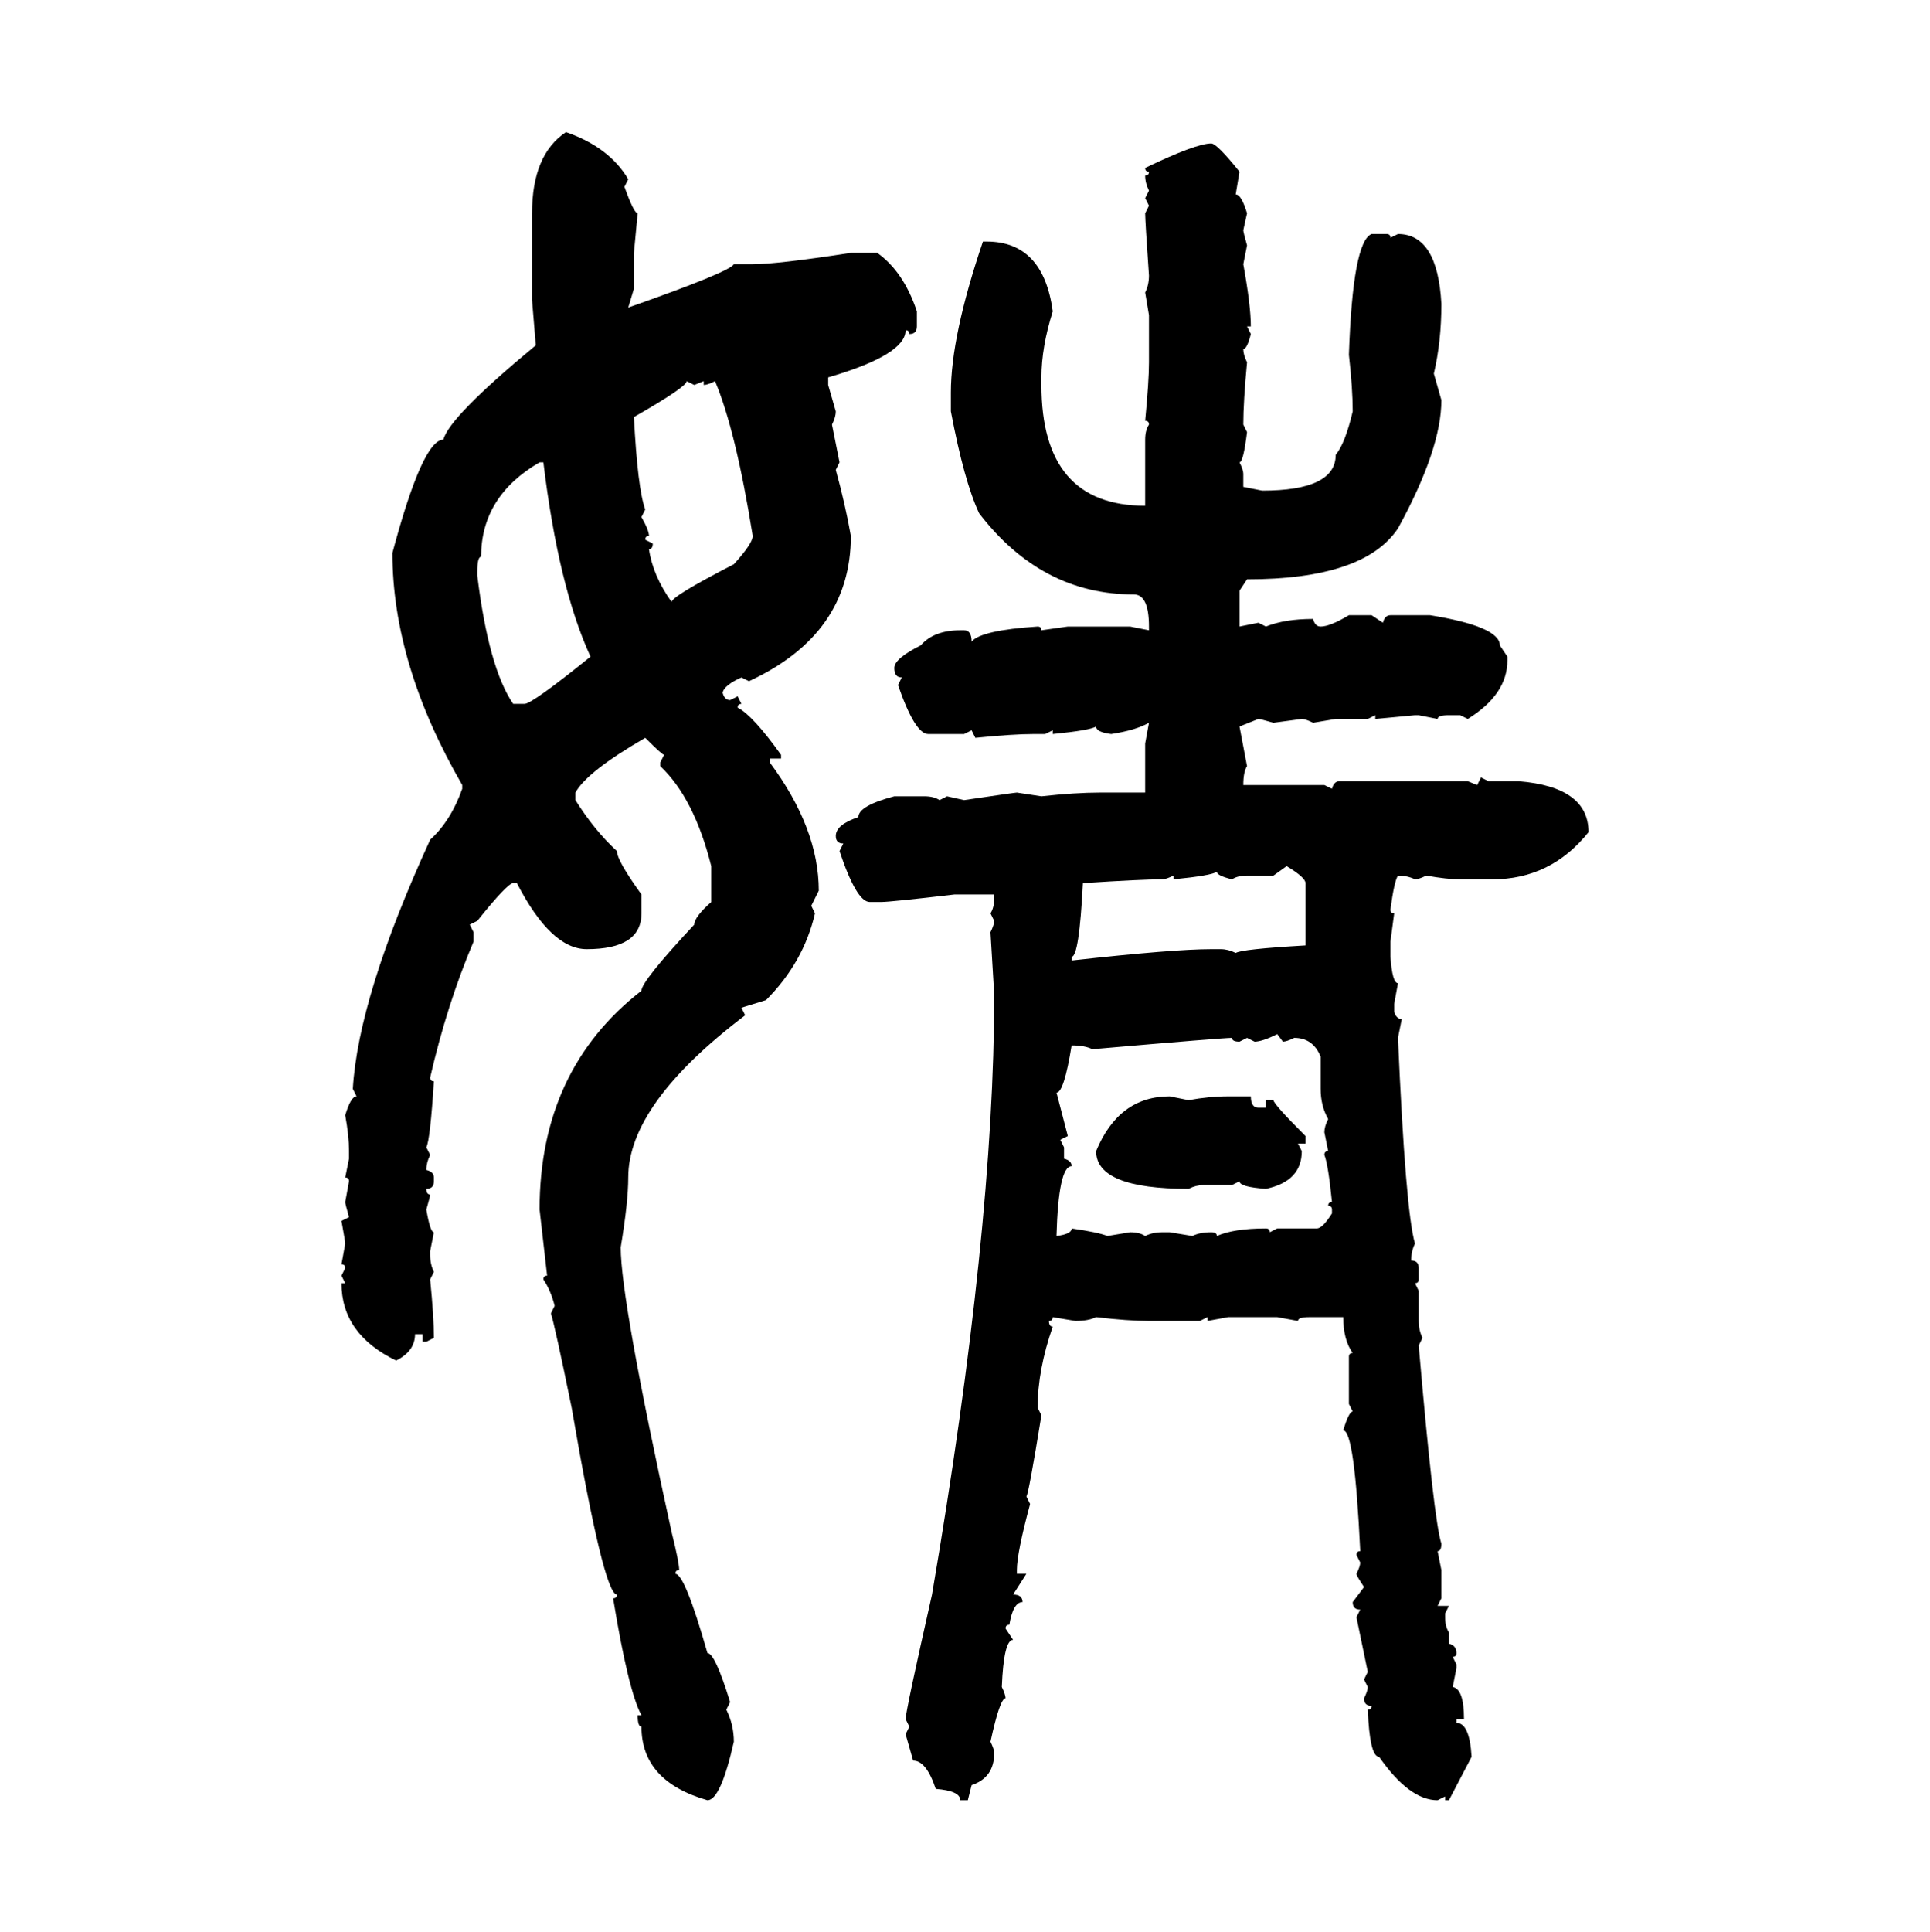 <svg xmlns="http://www.w3.org/2000/svg" xmlns:xlink="http://www.w3.org/1999/xlink" width="299.707" height="300"><path d="M87.89 20.51L87.89 20.51Q94.63 22.85 97.56 27.83L97.56 27.83L96.97 29.00Q98.44 33.11 99.02 33.11L99.02 33.11L98.44 39.26L98.44 44.82L97.56 47.75Q113.38 42.19 113.96 41.02L113.96 41.02L116.89 41.02Q120.70 41.02 132.13 39.26L132.13 39.26L136.23 39.26Q140.33 42.19 142.38 48.34L142.38 48.34L142.38 50.68Q142.38 51.86 141.21 51.86L141.21 51.86Q141.21 51.27 140.63 51.27L140.63 51.27Q140.63 55.08 128.61 58.59L128.61 58.59L128.61 59.77L129.79 63.87Q129.79 64.75 129.20 65.92L129.20 65.92L130.37 71.78L129.79 72.95Q131.25 78.22 132.13 83.20L132.13 83.20Q132.13 98.44 116.31 105.76L116.31 105.76L115.14 105.18Q112.50 106.35 112.21 107.52L112.21 107.52Q112.50 108.69 113.38 108.69L113.38 108.69L114.55 108.11L115.14 109.28Q114.55 109.28 114.55 109.86L114.55 109.86Q116.89 111.04 121.29 117.19L121.29 117.19L121.29 117.77L119.53 117.77L119.53 118.36Q127.15 128.61 127.15 138.28L127.15 138.28L125.98 140.63L126.56 141.80Q124.80 149.41 118.95 155.27L118.95 155.27L115.14 156.45L115.72 157.62Q97.56 171.39 97.56 182.81L97.56 182.81Q97.56 186.62 96.39 193.65L96.39 193.65Q96.39 201.86 104.30 237.89L104.30 237.89Q105.47 242.58 105.47 243.75L105.47 243.75Q104.88 243.75 104.88 244.34L104.88 244.34Q106.35 244.34 109.86 256.64L109.86 256.64Q111.04 256.64 113.38 264.26L113.38 264.26L112.79 265.43Q113.96 267.77 113.96 270.41L113.96 270.41Q111.91 279.49 109.86 279.49L109.86 279.49Q99.61 276.56 99.61 268.07L99.61 268.07Q99.02 268.07 99.02 266.31L99.02 266.31L99.61 266.31Q97.56 262.50 95.21 248.14L95.21 248.14Q95.80 248.14 95.80 247.56L95.80 247.56Q93.75 247.56 88.77 218.55L88.77 218.55Q86.13 205.66 85.55 203.91L85.55 203.91L86.13 202.73Q85.55 200.39 84.38 198.63L84.38 198.63Q84.38 198.05 84.96 198.05L84.96 198.05L83.79 187.79Q83.79 166.11 99.61 153.81L99.61 153.81Q99.61 152.34 107.81 143.55L107.81 143.55Q107.81 142.38 110.45 140.04L110.45 140.04L110.45 134.47Q107.81 123.93 102.54 118.95L102.54 118.95L102.54 118.36L103.13 117.19Q102.83 117.19 100.20 114.55L100.20 114.55Q91.11 119.82 89.36 123.05L89.36 123.05L89.36 124.22Q92.29 128.91 95.80 132.13L95.80 132.13Q95.80 133.59 99.61 138.87L99.61 138.87L99.61 141.80Q99.61 147.36 91.11 147.36L91.11 147.36Q85.55 147.36 80.27 137.11L80.27 137.11L79.69 137.11Q78.81 137.11 74.12 142.97L74.12 142.97L72.95 143.55L73.54 144.73L73.54 146.19Q69.43 155.86 66.80 167.29L66.80 167.29Q66.80 167.87 67.38 167.87L67.38 167.87Q66.80 176.95 66.21 178.13L66.21 178.13L66.80 179.30Q66.21 180.47 66.21 181.64L66.21 181.64Q67.38 181.93 67.38 182.81L67.38 182.81L67.38 183.40Q67.38 184.57 66.21 184.57L66.21 184.57Q66.21 185.45 66.80 185.45L66.80 185.45Q66.80 185.74 66.21 187.79L66.21 187.79Q66.80 191.31 67.38 191.31L67.38 191.31L66.80 194.24L66.80 194.82Q66.80 196.29 67.38 197.46L67.38 197.46L66.80 198.63Q67.38 204.49 67.38 207.71L67.38 207.71L66.21 208.30L65.63 208.30L65.63 207.13L64.45 207.13Q64.45 209.77 61.52 211.23L61.52 211.23Q53.03 207.13 53.03 199.22L53.03 199.22L53.61 199.22L53.03 198.05L53.61 196.88Q53.61 196.29 53.03 196.29L53.03 196.29L53.61 193.07Q53.61 192.77 53.03 189.55L53.03 189.55L54.20 188.96Q53.61 186.91 53.61 186.62L53.61 186.62L54.20 183.40Q54.20 182.81 53.61 182.81L53.61 182.81L54.20 179.88L54.20 178.71Q54.20 176.37 53.61 173.14L53.61 173.14Q54.49 170.21 55.37 170.21L55.37 170.21L54.79 169.04Q55.66 154.69 66.80 130.37L66.80 130.37Q70.02 127.44 71.78 122.46L71.78 122.46L71.78 121.88Q60.94 103.13 60.94 85.84L60.94 85.84Q65.63 68.26 68.85 68.26L68.85 68.26Q69.73 64.75 83.20 53.61L83.20 53.61L82.62 46.58L82.62 33.11Q82.62 24.02 87.89 20.51ZM188.09 22.27L188.09 22.27Q188.96 22.27 192.48 26.66L192.48 26.66L191.89 30.18Q192.77 30.18 193.65 33.11L193.65 33.11L193.07 35.74Q193.07 36.04 193.65 38.09L193.65 38.09L193.07 41.02Q194.24 47.46 194.24 50.68L194.24 50.68L193.65 50.68L194.24 51.86Q193.65 54.20 193.07 54.20L193.07 54.20Q193.07 55.08 193.65 56.25L193.65 56.25Q193.07 62.40 193.07 65.92L193.07 65.92L193.65 67.09Q193.07 71.78 192.48 71.78L192.48 71.78Q193.07 72.95 193.07 73.54L193.07 73.54L193.07 75.59L196.00 76.17Q207.42 76.17 207.42 70.61L207.42 70.61Q208.89 68.85 210.06 63.87L210.06 63.87Q210.06 60.35 209.47 55.08L209.47 55.08Q210.06 37.50 212.99 36.33L212.99 36.33L215.33 36.33Q215.92 36.33 215.92 36.91L215.92 36.91L217.09 36.33Q223.24 36.33 223.83 47.17L223.83 47.17Q223.83 53.03 222.66 58.01L222.66 58.01L223.83 62.11Q223.83 69.73 217.09 82.03L217.09 82.03Q211.82 89.94 193.65 89.94L193.65 89.94L192.48 91.70L192.48 97.27L195.41 96.68L196.58 97.27Q199.51 96.09 203.91 96.09L203.91 96.09Q204.20 97.27 205.08 97.27L205.08 97.27Q206.54 97.27 209.47 95.51L209.47 95.51L212.99 95.51L214.75 96.68Q215.04 95.51 215.92 95.51L215.92 95.51L222.07 95.51Q232.91 97.27 232.91 100.20L232.91 100.20L234.08 101.95L234.08 102.54Q234.08 107.81 227.93 111.62L227.93 111.62L226.76 111.04L225 111.04Q223.24 111.04 223.24 111.62L223.24 111.62L220.31 111.04L219.73 111.04L213.57 111.62L213.57 111.04L212.40 111.62L207.42 111.62L203.91 112.21Q202.73 111.62 202.15 111.62L202.15 111.62L197.75 112.21Q195.70 111.62 195.41 111.62L195.41 111.62L192.48 112.79L193.65 118.95Q193.07 119.82 193.07 121.88L193.07 121.88L205.66 121.88L206.84 122.46Q207.13 121.29 208.01 121.29L208.01 121.29L227.93 121.29L229.39 121.88L229.98 120.70L231.15 121.29L235.84 121.29Q246.68 122.17 246.68 129.20L246.68 129.20Q240.82 136.52 231.74 136.52L231.74 136.52L226.76 136.52Q224.71 136.52 221.48 135.94L221.48 135.94Q220.31 136.52 219.73 136.52L219.73 136.52Q218.55 135.94 217.09 135.94L217.09 135.94Q216.50 136.82 215.92 141.21L215.92 141.21Q215.92 141.80 216.50 141.80L216.50 141.80L215.92 146.19L215.92 148.54Q216.21 152.64 217.09 152.64L217.09 152.64L216.50 155.86L216.50 157.03Q216.80 158.20 217.68 158.20L217.68 158.20L217.09 161.13Q218.26 188.09 219.73 193.07L219.73 193.07Q219.14 194.24 219.14 195.70L219.14 195.70Q220.31 195.70 220.31 196.88L220.31 196.88L220.31 198.63Q220.31 199.22 219.73 199.22L219.73 199.22L220.31 200.39L220.31 205.08Q220.31 206.54 220.90 207.71L220.90 207.71L220.31 208.89Q222.66 236.13 223.83 239.65L223.83 239.65Q223.83 240.82 223.24 240.82L223.24 240.82L223.83 243.75L223.83 248.14L223.24 249.32L225 249.32L224.41 250.49L224.41 251.07Q224.41 252.54 225 253.42L225 253.42L225 255.18Q226.17 255.47 226.17 256.64L226.17 256.64Q226.17 257.23 225.59 257.23L225.59 257.23L226.17 258.40L226.17 258.98L225.59 261.91Q227.34 262.21 227.34 266.89L227.34 266.89L226.17 266.89L226.17 267.48Q228.22 267.48 228.52 272.75L228.52 272.75L225 279.49L224.41 279.49L224.41 278.91L223.24 279.49Q218.85 279.49 214.16 272.75L214.16 272.75Q212.70 272.75 212.40 265.43L212.40 265.43Q212.99 265.43 212.99 264.84L212.99 264.84Q211.82 264.84 211.82 263.67L211.82 263.67Q212.40 262.50 212.40 261.91L212.40 261.91L211.82 260.74L212.40 259.57L210.64 251.07L211.23 249.90Q210.06 249.90 210.06 248.73L210.06 248.73L211.82 246.39Q210.64 244.63 210.64 244.34L210.64 244.34Q211.23 243.16 211.23 242.58L211.23 242.58L210.64 241.41Q210.64 240.82 211.23 240.82L211.23 240.82Q210.35 222.07 208.59 222.07L208.59 222.07Q209.47 219.14 210.06 219.14L210.06 219.14L209.47 217.97L209.47 210.64Q209.47 210.06 210.06 210.06L210.06 210.06Q208.59 208.01 208.59 204.49L208.59 204.49L203.32 204.49Q201.56 204.49 201.56 205.08L201.56 205.08L198.34 204.49L190.72 204.49L187.50 205.08L187.50 204.49L186.33 205.08L178.42 205.08Q175.20 205.08 170.21 204.49L170.21 204.49Q169.04 205.08 166.99 205.08L166.99 205.08L163.48 204.49Q163.48 205.08 162.89 205.08L162.89 205.08Q162.89 205.96 163.48 205.96L163.48 205.96Q161.13 212.70 161.13 218.55L161.13 218.55L161.72 219.73Q159.67 232.32 159.38 232.32L159.38 232.32L159.96 233.50Q157.91 241.11 157.91 243.75L157.91 243.75L157.91 244.34L159.38 244.34L157.32 247.56Q158.79 247.56 158.79 248.73L158.79 248.73Q157.32 248.73 156.74 252.25L156.74 252.25Q156.15 252.25 156.15 252.83L156.15 252.83L157.32 254.59Q155.86 254.59 155.57 261.91L155.57 261.91Q156.15 263.09 156.15 263.67L156.15 263.67Q155.27 263.67 153.81 270.41L153.81 270.41Q154.39 271.58 154.39 272.17L154.39 272.17Q154.39 275.98 150.88 277.15L150.88 277.15L150.29 279.49L149.12 279.49Q149.12 278.03 145.31 277.73L145.31 277.73Q143.85 273.34 141.80 273.34L141.80 273.34L140.63 269.24L141.21 268.07L140.63 266.89Q140.63 265.72 144.73 247.56L144.73 247.56Q154.39 191.02 154.39 154.39L154.39 154.39L153.81 144.73Q154.39 143.55 154.39 142.97L154.39 142.97L153.81 141.80Q154.39 140.92 154.39 139.45L154.39 139.45L154.39 138.87L148.24 138.87Q138.28 140.04 136.82 140.04L136.82 140.04L135.06 140.04Q133.01 140.04 130.37 132.13L130.37 132.13L130.96 130.96Q129.79 130.96 129.79 129.79L129.79 129.79Q129.79 128.03 133.30 126.86L133.30 126.86Q133.30 125.10 138.87 123.63L138.87 123.63L143.55 123.63Q145.02 123.63 145.90 124.22L145.90 124.22L147.07 123.63L149.71 124.22Q157.62 123.05 157.91 123.05L157.91 123.05L161.72 123.63Q166.99 123.05 170.80 123.05L170.80 123.05L177.83 123.05L177.83 115.43L178.42 112.21Q176.37 113.38 172.56 113.96L172.56 113.96Q170.21 113.67 170.21 112.79L170.21 112.79Q169.34 113.38 163.48 113.96L163.48 113.96L163.48 113.38L162.30 113.96L160.55 113.96Q157.32 113.96 151.46 114.55L151.46 114.55L150.88 113.38L149.71 113.96L144.14 113.96Q142.09 113.96 139.45 106.35L139.45 106.35L140.04 105.18Q138.87 105.18 138.87 103.71L138.87 103.71Q138.87 102.25 142.97 100.20L142.97 100.20Q145.02 97.85 149.12 97.85L149.12 97.85L149.71 97.85Q150.88 97.85 150.88 99.61L150.88 99.61Q152.34 97.85 161.13 97.27L161.13 97.27Q161.72 97.27 161.72 97.85L161.72 97.85L165.82 97.27L175.49 97.27L178.42 97.85L178.42 97.27Q178.42 92.29 176.07 92.29L176.07 92.29Q161.72 92.29 152.05 79.69L152.05 79.69Q149.71 74.71 147.66 63.87L147.66 63.87L147.66 60.94Q147.66 52.15 152.64 37.50L152.64 37.50L153.22 37.50Q162.01 37.50 163.48 48.34L163.48 48.34Q161.72 53.91 161.72 58.59L161.72 58.59L161.72 59.77Q161.72 78.52 177.83 78.52L177.83 78.52L177.83 68.26Q177.83 66.80 178.42 65.92L178.42 65.92Q178.42 65.33 177.83 65.33L177.83 65.33Q178.42 59.18 178.42 56.25L178.42 56.25L178.42 48.93L177.83 45.41Q178.42 44.24 178.42 42.77L178.42 42.77Q177.83 34.28 177.83 33.11L177.83 33.11L178.42 31.93L177.83 30.76L178.42 29.59Q177.83 28.42 177.83 27.25L177.83 27.25Q178.42 27.25 178.42 26.66L178.42 26.66Q177.83 26.66 177.83 26.07L177.83 26.07Q185.74 22.27 188.09 22.27ZM107.81 59.77L106.64 59.18Q106.64 60.06 98.44 64.75L98.44 64.75Q99.02 75.88 100.20 79.10L100.20 79.10L99.61 80.27Q100.78 82.32 100.78 83.20L100.78 83.20Q100.20 83.20 100.20 83.79L100.20 83.79L101.37 84.38Q101.37 85.25 100.78 85.25L100.78 85.25Q101.37 89.36 104.30 93.46L104.30 93.46Q104.30 92.58 113.96 87.60L113.96 87.60Q116.89 84.38 116.89 83.20L116.89 83.20Q114.26 66.80 111.04 59.18L111.04 59.18Q109.86 59.77 109.28 59.77L109.28 59.77L109.28 59.18L107.81 59.77ZM74.12 88.77L74.12 88.77L74.12 89.36Q75.88 103.71 79.69 109.28L79.69 109.28L81.45 109.28Q82.62 109.28 91.70 101.95L91.70 101.95Q86.72 91.11 84.38 71.78L84.38 71.78L83.79 71.78Q74.71 77.05 74.71 86.43L74.71 86.43Q74.12 86.43 74.12 88.77ZM199.80 134.47L197.75 135.94L193.65 135.94Q192.19 135.94 191.31 136.52L191.31 136.52Q188.96 135.94 188.96 135.35L188.96 135.35Q188.09 135.94 182.23 136.52L182.23 136.52L182.23 135.94Q181.05 136.52 180.47 136.52L180.47 136.52Q177.25 136.52 168.16 137.11L168.16 137.11Q167.58 148.54 166.41 148.54L166.41 148.54L166.41 149.12Q182.23 147.36 188.09 147.36L188.09 147.36L189.55 147.36Q190.72 147.36 191.89 147.95L191.89 147.95Q192.77 147.36 202.73 146.78L202.73 146.78L202.73 137.11Q202.73 136.23 199.80 134.47L199.80 134.47ZM194.82 161.72L194.82 161.72L193.65 161.13L192.48 161.72Q191.31 161.72 191.31 161.13L191.31 161.13Q189.84 161.13 169.63 162.89L169.63 162.89Q168.46 162.30 166.41 162.30L166.41 162.30Q165.23 169.63 164.06 169.63L164.06 169.63L165.82 176.37L164.65 176.95L165.23 178.13L165.23 179.88Q166.41 180.18 166.41 181.05L166.41 181.05Q164.36 181.05 164.06 191.89L164.06 191.89Q166.41 191.60 166.41 190.72L166.41 190.72Q170.51 191.31 171.97 191.89L171.97 191.89L175.49 191.31Q176.95 191.31 177.83 191.89L177.83 191.89Q179.00 191.31 180.47 191.31L180.47 191.31L181.64 191.31L185.16 191.89Q186.33 191.31 188.09 191.31L188.09 191.31Q188.96 191.31 188.96 191.89L188.96 191.89Q191.60 190.72 196.58 190.72L196.58 190.72Q197.17 190.72 197.17 191.31L197.17 191.31L198.34 190.72L204.49 190.72Q205.37 190.72 206.84 188.38L206.84 188.38L206.84 187.79Q206.84 187.21 206.25 187.21L206.25 187.21Q206.25 186.62 206.84 186.62L206.84 186.62Q206.25 180.76 205.66 179.30L205.66 179.30Q205.66 178.71 206.25 178.71L206.25 178.71L205.66 175.78Q205.66 174.90 206.25 173.73L206.25 173.73Q205.08 171.68 205.08 169.04L205.08 169.04L205.08 164.06Q203.91 161.13 200.98 161.13L200.98 161.13Q199.80 161.72 199.22 161.72L199.22 161.72L198.34 160.55Q196.00 161.72 194.82 161.72ZM181.64 170.21L181.64 170.21L184.57 170.80Q187.79 170.21 190.72 170.21L190.72 170.21L194.24 170.21Q194.24 171.97 195.41 171.97L195.41 171.97L196.58 171.97L196.58 170.80L197.75 170.80Q197.75 171.39 202.73 176.37L202.73 176.37L202.73 177.54L201.56 177.54L202.15 178.71Q202.15 183.40 196.58 184.57L196.58 184.57Q192.48 184.28 192.48 183.40L192.48 183.40L191.31 183.98L186.91 183.98Q185.74 183.98 184.57 184.57L184.57 184.57Q170.21 184.57 170.21 178.71L170.21 178.71Q173.73 170.21 181.64 170.21Z"/></svg>